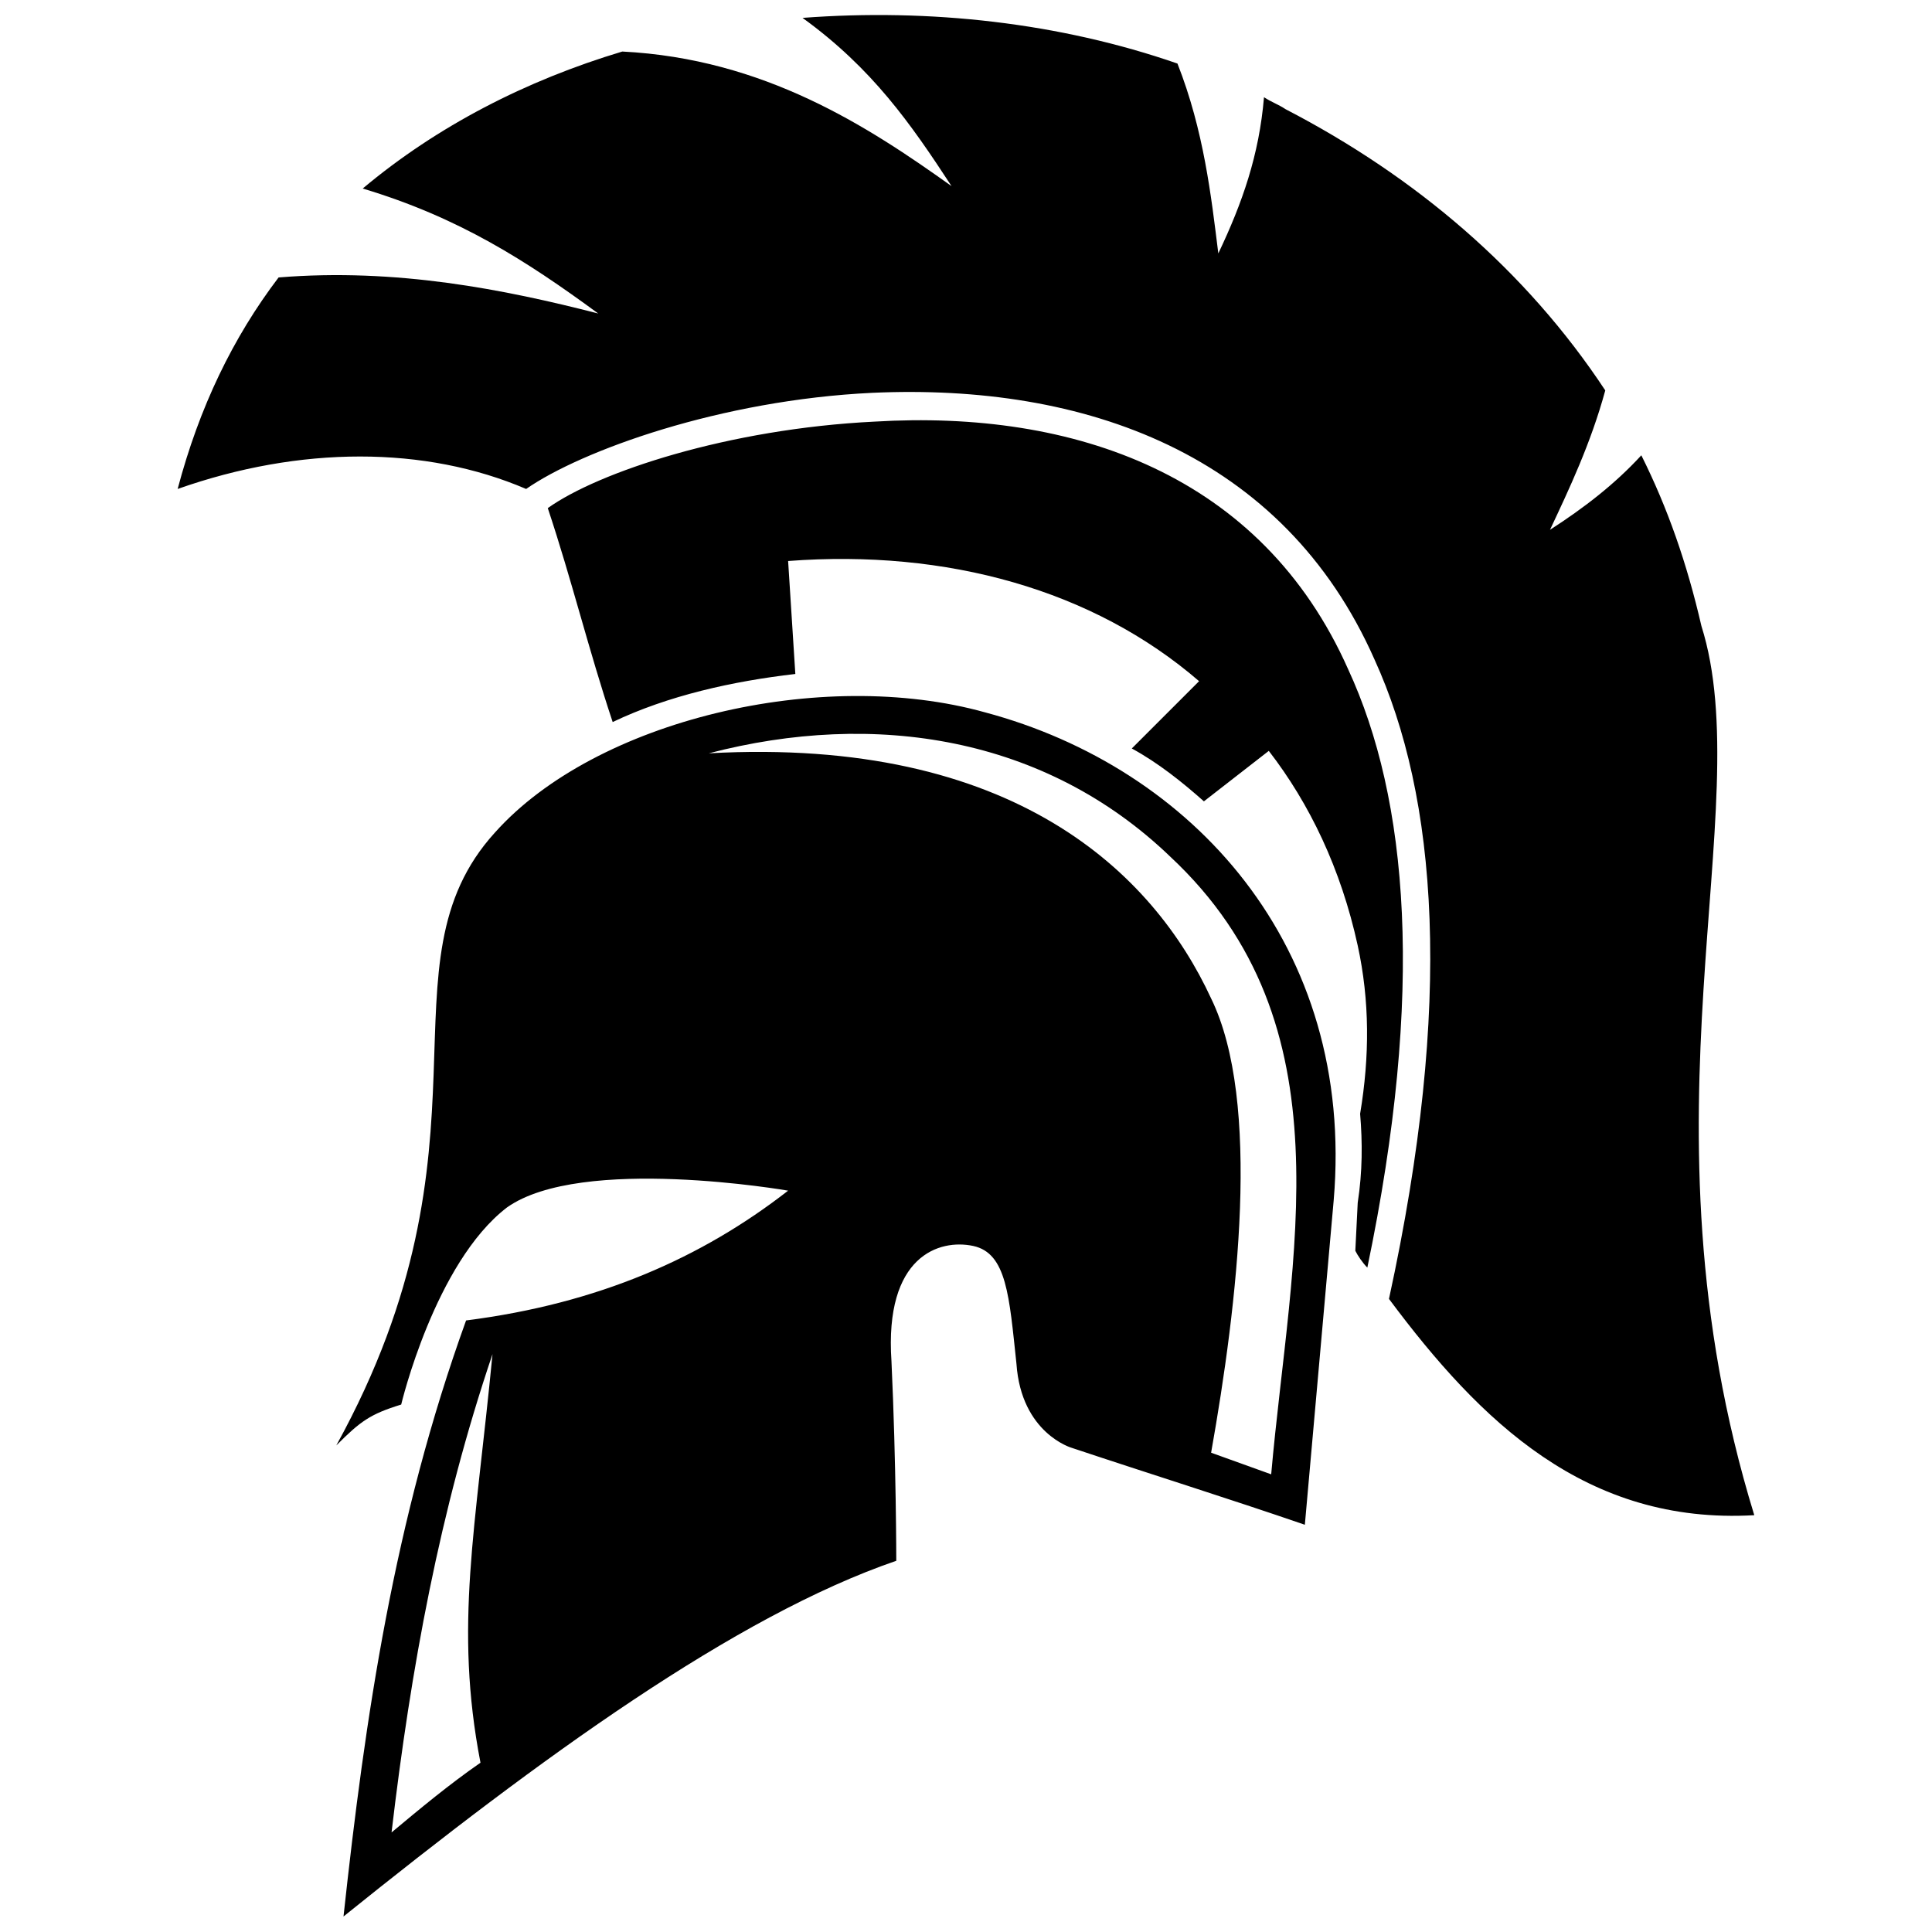<?xml version="1.0" encoding="UTF-8"?>
<!-- Uploaded to: ICON Repo, www.svgrepo.com, Generator: ICON Repo Mixer Tools -->
<svg width="800px" height="800px" version="1.1" viewBox="144 144 512 512" xmlns="http://www.w3.org/2000/svg">
 <defs>
  <clipPath id="a">
   <path d="m191 148.09h418v503.81h-418z"/>
  </clipPath>
 </defs>
 <g clip-path="url(#a)">
  <path d="m289.17 278.66c6.371 19.109 10.828 37.578 17.195 56.688 14.648-7.008 31.848-10.828 48.406-12.738l-1.91-29.938c42.039-3.184 80.891 7.644 108.91 31.848l-17.832 17.832c7.008 3.82 13.375 8.918 19.109 14.012l17.195-13.375c10.828 14.012 19.109 31.211 23.566 51.59 3.184 14.648 3.184 29.297 0.637 44.586 0.637 7.644 0.637 15.285-0.637 23.566l-0.637 12.738c0.637 1.273 1.91 3.184 3.184 4.457 15.285-73.246 10.828-124.2-5.094-158.59-22.93-51.59-72.609-68.789-125.48-65.605-38.852 1.91-73.246 13.375-86.621 22.93zm-56.051 248.4c44.586-80.891 10.191-127.39 42.039-162.42 26.75-29.938 86.621-43.949 129.93-31.848 54.777 14.648 98.086 61.781 92.355 129.3-2.547 28.66-5.094 57.324-7.644 85.984-20.383-7.008-40.762-13.375-61.781-20.383 0 0-13.375-3.82-14.648-22.293-1.91-17.832-2.547-29.297-11.465-31.211-8.918-1.91-23.566 2.547-21.656 30.574 1.273 27.387 1.273 52.863 1.273 52.863-42.676 14.648-94.266 52.227-146.49 94.266 5.731-52.863 13.375-105.09 32.484-157.96 35.031-4.457 62.418-16.559 85.348-34.395 0 0-54.777-9.555-74.52 4.457-19.109 14.648-28.023 52.227-28.023 52.227-8.281 2.547-10.828 4.457-17.195 10.828zm14.648 102.55c7.644-6.371 15.285-12.738 23.566-18.473-7.008-36.305-1.273-61.781 3.184-108.28-14.012 41.398-21.656 83.438-26.75 126.75zm217.19-100.63 15.922 5.731c5.094-57.961 21.02-119.11-26.75-163.69-33.121-31.848-78.344-38.852-122.29-27.387 80.891-4.457 117.83 31.848 133.12 64.965 13.375 27.387 7.008 80.891 0 120.38zm47.133-40.762c24.203 32.484 52.227 59.871 96.812 57.324-32.484-105.73 1.273-187.26-14.012-235.66-3.82-16.559-8.918-31.211-15.922-45.223-7.008 7.644-15.285 14.012-24.203 19.746 5.094-10.828 10.828-22.93 14.648-36.941-21.02-31.848-50.316-56.688-84.711-74.52-1.91-1.273-3.82-1.91-5.731-3.184-1.273 15.285-5.731 28.023-12.102 41.398-1.91-15.285-3.82-32.484-10.828-50.316-31.211-10.828-65.605-14.648-99.359-12.102 18.473 13.375 28.66 28.023 39.488 44.586-22.293-15.922-49.68-33.758-87.258-35.668-25.477 7.644-49.043 19.746-68.789 36.305 25.477 7.644 43.312 19.109 62.418 33.121-24.84-6.371-53.5-12.102-84.711-9.555-12.102 15.922-21.02 34.395-26.75 56.051 32.484-11.465 65.605-11.465 92.355 0 14.648-10.191 51.59-23.566 91.719-25.477 56.051-2.547 108.91 15.922 133.12 70.699 16.559 36.305 21.02 90.445 3.82 169.42z" fill-rule="evenodd"/>
 </g>
</svg>